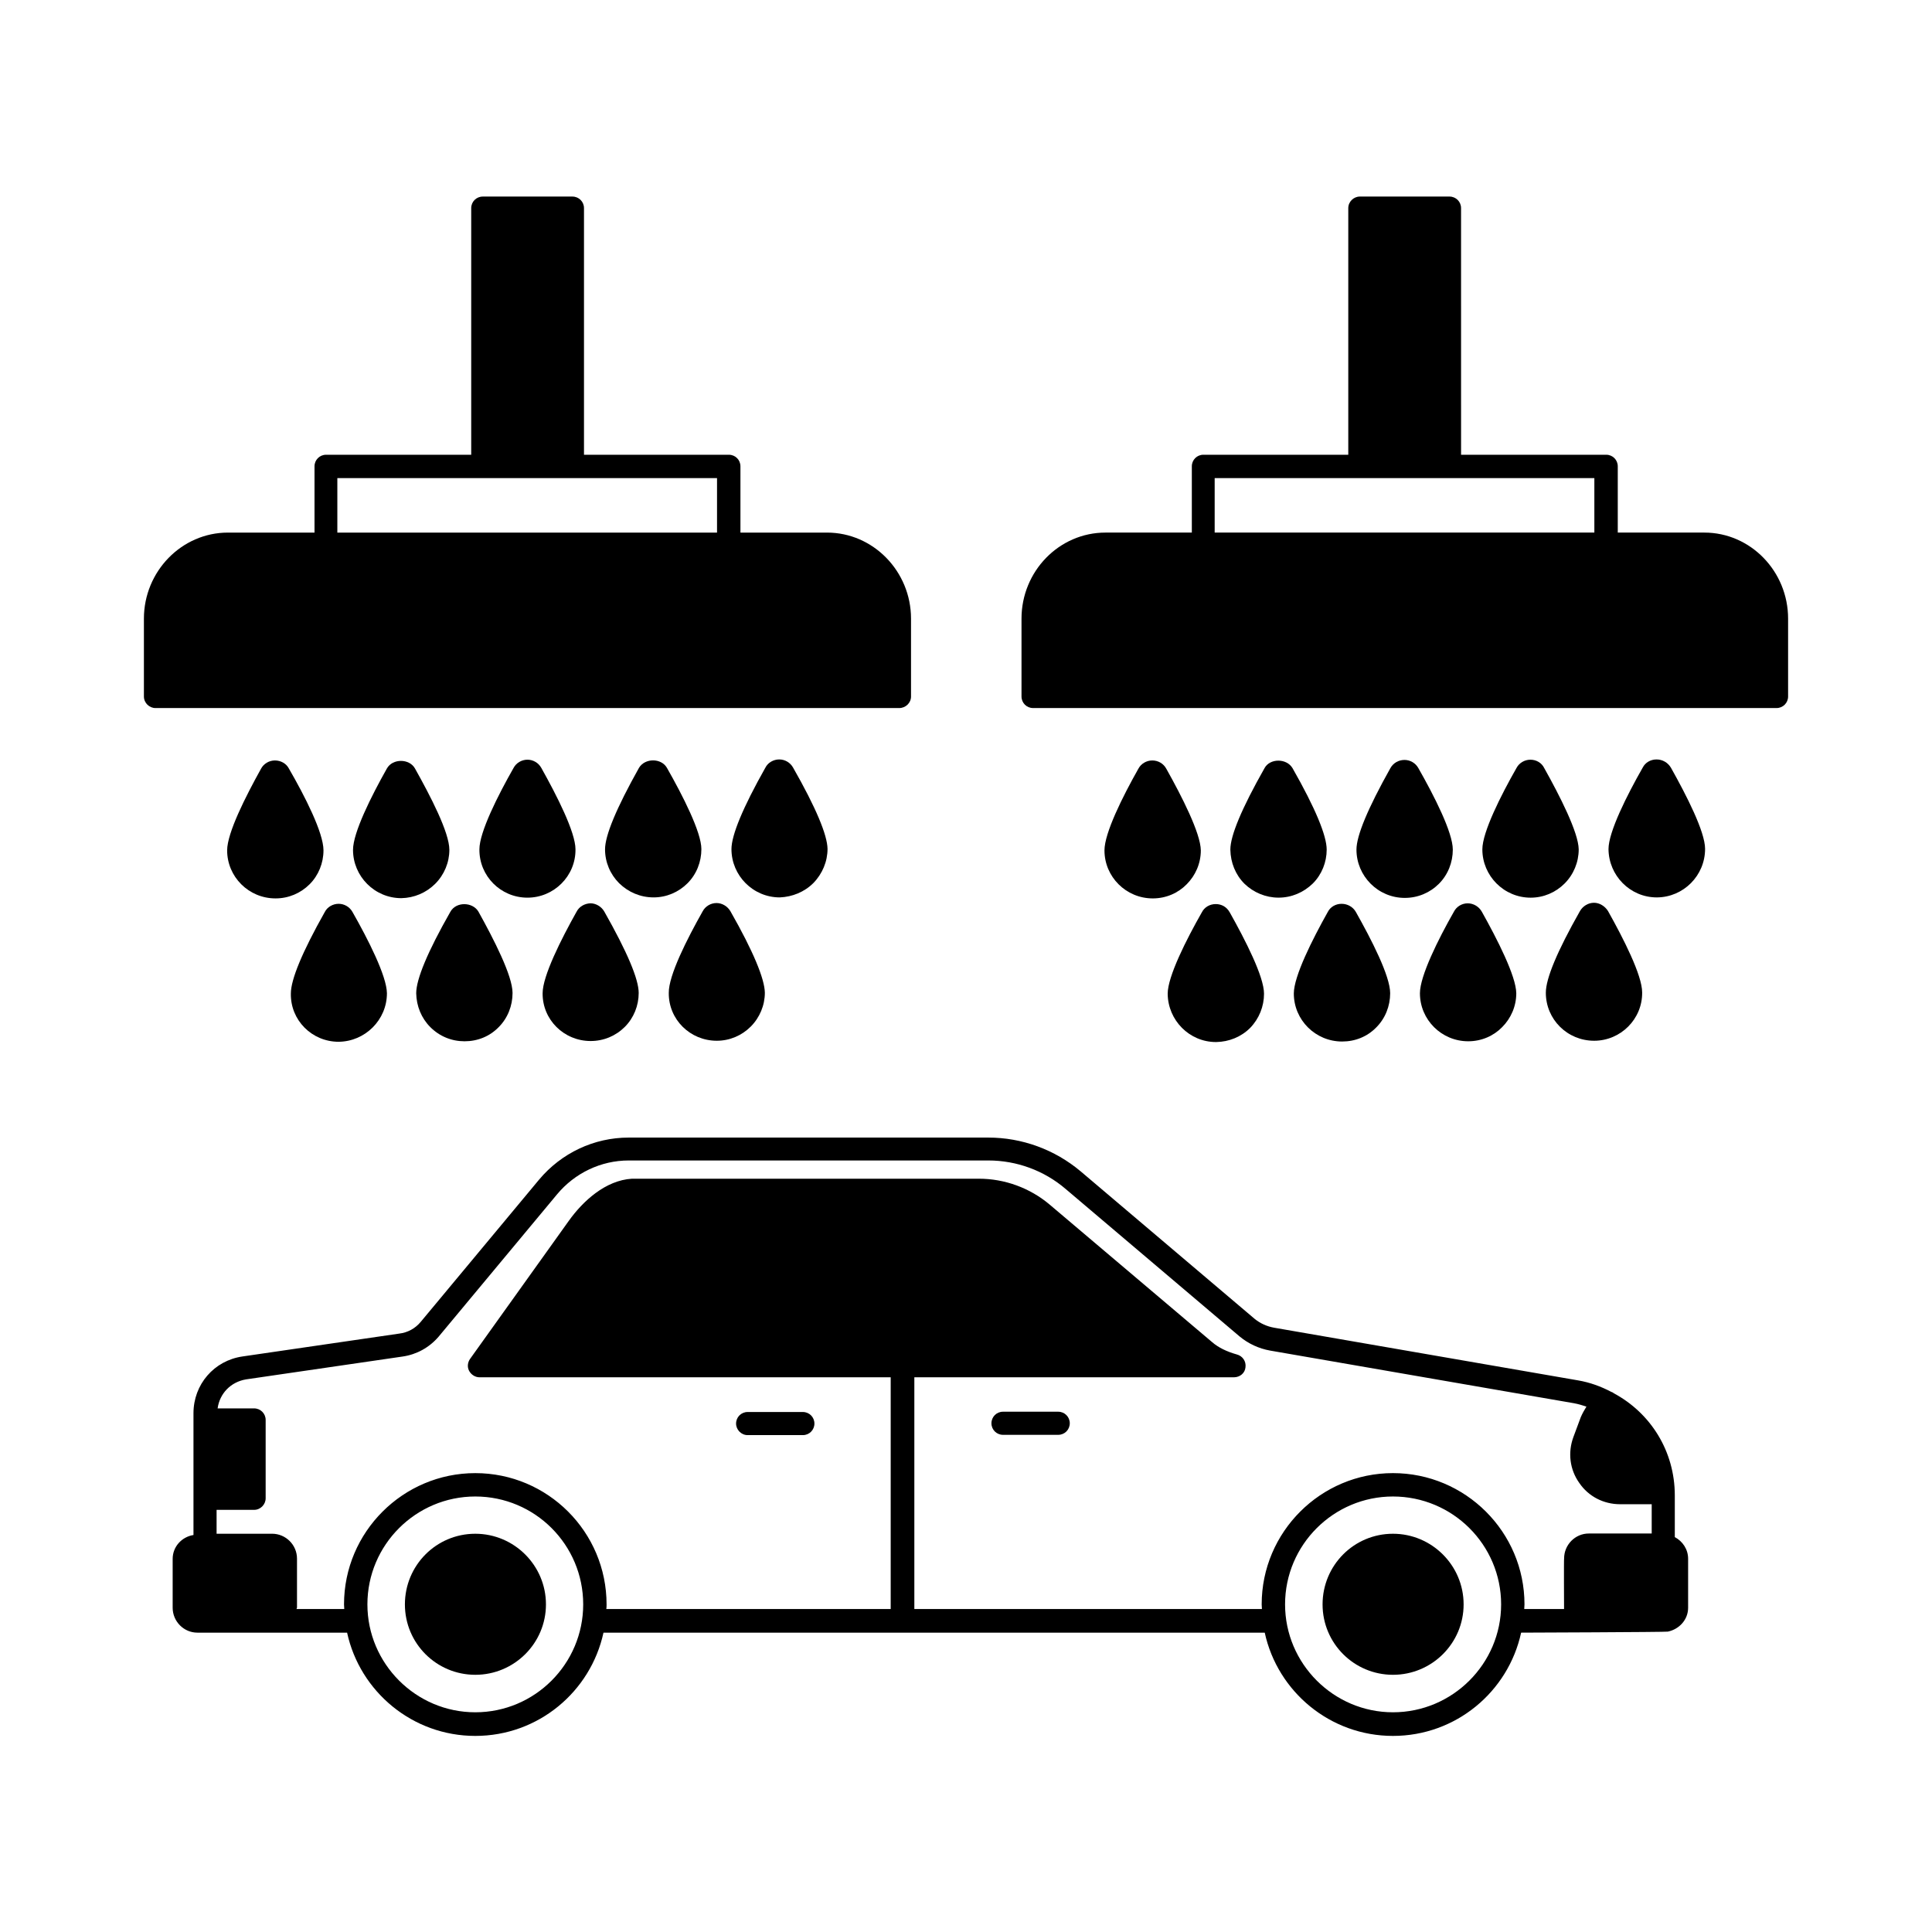 <?xml version="1.0" encoding="UTF-8"?>
<!-- Uploaded to: ICON Repo, www.iconrepo.com, Generator: ICON Repo Mixer Tools -->
<svg fill="#000000" width="800px" height="800px" version="1.1" viewBox="144 144 512 512" xmlns="http://www.w3.org/2000/svg">
 <g>
  <path d="m424.44 518.12h-14.637c-1.703 0-3.062 1.363-3.062 3.062 0 1.703 1.363 3.062 3.062 3.062h14.637c1.703 0 3.062-1.363 3.062-3.062 0-1.699-1.363-3.062-3.062-3.062z"/>
  <path d="m342.13 524.32h14.637c1.703 0 3.062-1.363 3.062-3.062 0-1.703-1.363-3.062-3.062-3.062h-14.637c-1.703 0-3.062 1.363-3.062 3.062 0 1.633 1.359 3.062 3.062 3.062z"/>
  <path d="m283.78 381.89c7.012 0 12.801-5.719 12.73-12.801 0-4.562-4.969-14.297-9.055-21.582-0.75-1.363-2.18-2.18-3.676-2.18-1.566 0-2.996 0.887-3.676 2.18-4.152 7.285-9.055 17.02-9.055 21.582-0.066 7.082 5.652 12.801 12.73 12.801z"/>
  <path d="m317.21 381.82c3.402 0 6.606-1.363 8.988-3.746 2.383-2.383 3.676-5.652 3.676-9.055 0-4.492-4.969-14.23-9.121-21.516-1.496-2.656-5.856-2.656-7.422 0-5.992 10.688-8.988 17.906-8.988 21.582 0 3.402 1.363 6.606 3.746 8.988 2.449 2.383 5.648 3.746 9.121 3.746-0.07 0-0.07 0 0 0z"/>
  <path d="m259.34 378.21c2.383-2.383 3.746-5.652 3.746-8.988 0-4.629-5.039-14.297-9.121-21.582-1.496-2.656-5.922-2.656-7.422 0-4.152 7.352-8.988 17.02-8.988 21.582 0 7.012 5.719 12.801 12.801 12.801 3.402-0.066 6.602-1.43 8.984-3.812z"/>
  <path d="m220.54 347.64c-0.684-1.297-2.113-2.113-3.68-2.113-1.566 0-2.996 0.887-3.676 2.18-4.086 7.352-8.988 17.02-8.988 21.648 0 7.012 5.719 12.73 12.801 12.73h0.066c3.402 0 6.606-1.363 8.988-3.746s3.676-5.652 3.676-8.988c0-4.691-4.969-14.426-9.188-21.711z"/>
  <path d="m300.53 419.88c3.473 0 6.672-1.363 9.055-3.746 2.383-2.383 3.676-5.652 3.676-8.988 0-3.676-3.062-10.895-9.121-21.582-0.75-1.293-2.18-2.18-3.676-2.18-1.566 0.066-2.996 0.887-3.676 2.246-4.086 7.285-8.988 17.02-8.988 21.582-0.07 7.016 5.648 12.668 12.73 12.668z"/>
  <path d="m233.74 420.08c7.012-0.066 12.801-5.785 12.801-12.867-0.066-4.562-4.969-14.23-9.121-21.516-0.75-1.363-2.18-2.18-3.676-2.18s-2.996 0.816-3.676 2.18c-5.992 10.621-8.988 17.906-8.988 21.582-0.141 7.082 5.578 12.801 12.66 12.801z"/>
  <path d="m359.56 378.01c2.383-2.449 3.746-5.719 3.746-9.055-0.066-3.676-3.062-10.895-9.121-21.516-0.75-1.363-2.18-2.18-3.676-2.18-1.496 0-2.996 0.816-3.676 2.18-5.992 10.621-8.988 17.906-8.988 21.582 0 7.012 5.719 12.801 12.801 12.801 3.332-0.137 6.531-1.43 8.914-3.812z"/>
  <path d="m267.1 419.95c0.066 0 0.066 0 0 0 3.473 0 6.672-1.293 9.055-3.746 2.383-2.383 3.676-5.652 3.676-9.055 0-4.562-4.969-14.23-9.055-21.582-1.566-2.586-5.922-2.656-7.422 0.066-6.059 10.621-9.055 17.906-9.055 21.582 0.066 3.402 1.363 6.606 3.746 8.988 2.449 2.453 5.652 3.746 9.055 3.746z"/>
  <path d="m333.96 419.81c3.402 0 6.606-1.363 8.988-3.746 2.383-2.383 3.746-5.652 3.746-8.988-0.066-3.676-3.062-10.961-9.121-21.582-0.75-1.293-2.18-2.18-3.676-2.18-1.566 0-2.996 0.887-3.676 2.18-4.152 7.352-9.055 17.02-8.988 21.648-0.07 7.019 5.648 12.668 12.727 12.668z"/>
  <path d="m449.36 345.53c-1.566 0-2.996 0.887-3.676 2.18-4.152 7.352-8.988 17.02-8.988 21.648 0 7.012 5.719 12.73 12.801 12.73 3.539 0 6.738-1.43 8.988-3.746 2.316-2.316 3.746-5.516 3.746-8.988-0.066-4.562-5.039-14.297-9.121-21.582-0.754-1.426-2.184-2.242-3.75-2.242z"/>
  <path d="m479.11 347.57c-6.059 10.688-9.055 17.906-9.055 21.582 0.066 3.473 1.363 6.672 3.746 9.055 2.383 2.316 5.652 3.676 8.988 3.676h0.066c3.402 0 6.606-1.363 9.055-3.746 2.383-2.383 3.676-5.652 3.676-8.988 0-3.676-2.996-10.961-9.055-21.582-1.566-2.652-5.992-2.652-7.422 0.004z"/>
  <path d="m516.21 345.39c-1.566 0-2.996 0.816-3.746 2.18-5.992 10.688-8.988 17.906-8.988 21.582 0 7.012 5.719 12.801 12.801 12.801 3.473 0 6.672-1.363 9.055-3.746 2.383-2.383 3.676-5.652 3.676-9.055 0-4.562-4.969-14.297-9.121-21.582-0.746-1.359-2.176-2.18-3.676-2.18z"/>
  <path d="m549.57 345.33c-1.566 0-2.996 0.887-3.676 2.18-4.152 7.285-9.055 17.02-9.055 21.582 0 7.012 5.719 12.801 12.801 12.801 3.402 0 6.606-1.363 8.988-3.746 2.383-2.383 3.746-5.652 3.746-9.055-0.066-4.492-5.039-14.23-9.121-21.516-0.688-1.43-2.117-2.246-3.684-2.246z"/>
  <path d="m583 345.26c-1.566 0-2.996 0.816-3.676 2.18-4.152 7.285-9.055 17.02-9.055 21.582 0.066 7.012 5.719 12.801 12.801 12.801h0.066c7.012-0.066 12.73-5.785 12.73-12.867 0-4.562-4.969-14.23-9.055-21.516-0.816-1.363-2.246-2.18-3.812-2.18z"/>
  <path d="m466.18 383.59c-1.566 0-2.996 0.816-3.676 2.18-4.152 7.285-9.055 17.02-9.055 21.582 0.066 7.012 5.719 12.801 12.801 12.801h0.066c3.402-0.066 6.606-1.363 8.988-3.746 2.383-2.449 3.676-5.719 3.676-9.055 0-4.562-4.969-14.23-9.055-21.516-0.82-1.496-2.18-2.246-3.746-2.246z"/>
  <path d="m499.54 383.52c-1.566 0-2.996 0.816-3.676 2.18-4.086 7.285-8.988 17.02-8.988 21.582 0 7.012 5.719 12.73 12.801 12.73 3.473 0 6.672-1.293 9.055-3.746 2.383-2.383 3.676-5.652 3.676-9.055 0-4.562-4.969-14.23-9.121-21.582-0.75-1.293-2.18-2.109-3.746-2.109z"/>
  <path d="m532.96 383.39c-1.566 0-2.996 0.887-3.676 2.246-4.152 7.285-8.988 17.02-8.988 21.582 0 7.012 5.719 12.73 12.801 12.73 3.539 0 6.738-1.43 8.988-3.746 2.316-2.316 3.746-5.516 3.746-8.988-0.066-4.562-5.039-14.297-9.121-21.582-0.754-1.355-2.188-2.242-3.75-2.242z"/>
  <path d="m566.46 419.81c7.012 0 12.801-5.719 12.73-12.801 0-4.562-4.969-14.297-9.055-21.582-0.816-1.293-2.246-2.18-3.676-2.18h-0.066c-1.496 0-2.926 0.887-3.676 2.18-6.059 10.688-9.055 17.906-9.055 21.648-0.004 7.086 5.715 12.734 12.797 12.734z"/>
  <path d="m269.96 550.46c-10.348 0-18.656 8.375-18.656 18.723s8.375 18.656 18.656 18.656c10.348 0 18.723-8.375 18.723-18.656 0-10.348-8.441-18.723-18.723-18.723z"/>
  <path d="m513.15 550.46c-10.348 0-18.656 8.375-18.656 18.723s8.375 18.656 18.656 18.656c10.348 0 18.723-8.375 18.723-18.656 0-10.348-8.441-18.723-18.723-18.723z"/>
  <path d="m587.84 551.34v-11.031c0-11.711-6.398-21.855-16.203-27.098-0.203-0.203-0.41-0.273-0.613-0.34-2.723-1.43-5.652-2.519-8.852-3.062l-80.543-13.957c-1.906-0.34-3.676-1.156-5.106-2.316l-46.09-39.078c-6.945-5.856-15.66-8.988-24.508-8.988h-95.316c-9.191 0-17.836 4.086-23.762 11.164l-31.387 37.719c-1.43 1.703-3.402 2.793-5.652 3.062l-41.531 6.059c-7.559 1.09-13.004 7.422-13.004 15.047v32.27c-3.062 0.477-5.516 3.062-5.516 6.332v12.938c0 3.676 2.996 6.606 6.535 6.606h39.691c3.402 15.66 17.359 27.367 33.973 27.367 16.68 0 30.57-11.711 33.973-27.367h175.24c3.402 15.66 17.359 27.367 33.973 27.367 16.68 0 30.57-11.711 33.973-27.367 0 0 38.465-0.137 38.875-0.273 2.996-0.613 5.379-3.133 5.379-6.332v-12.938c0.012-2.578-1.488-4.691-3.531-5.781zm-317.88 46.434c-15.727 0-28.594-12.867-28.594-28.594 0-15.797 12.867-28.594 28.594-28.594 15.797 0 28.594 12.801 28.594 28.594 0 15.727-12.797 28.594-28.594 28.594zm243.19 0c-15.727 0-28.594-12.867-28.594-28.594 0-15.797 12.867-28.594 28.594-28.594 15.797 0 28.664 12.801 28.664 28.594-0.004 15.727-12.871 28.594-28.664 28.594zm45.344-27.367h-10.555c0-0.41 0.066-0.816 0.066-1.227 0-19.199-15.66-34.789-34.859-34.789-19.133 0-34.789 15.59-34.789 34.789 0 0.41 0.066 0.816 0.066 1.227h-92.113v-61.41h84.695c1.566 0 2.926-1.09 3.062-2.656 0.203-1.566-0.75-2.996-2.316-3.402-2.656-0.75-4.902-1.84-6.535-3.269l-43.027-36.426c-5.242-4.426-11.914-6.875-18.789-6.875h-91.91c-7.012 0.41-13.004 5.922-16.75 11.164l-26.145 36.559c-0.68 0.953-0.816 2.18-0.273 3.199s1.633 1.703 2.723 1.703h109v61.41l-75.363 0.004c0.066-0.41 0.066-0.816 0.066-1.227 0-19.199-15.59-34.789-34.789-34.789-19.133 0-34.789 15.59-34.789 34.789 0 0.41 0.066 0.816 0.066 1.227h-12.664c0.066-0.203 0.137-0.273 0.137-0.41v-12.938c0-3.676-2.996-6.606-6.606-6.606l-14.703 0.004v-6.332h9.941c1.703 0 3.062-1.43 3.062-3.062v-20.766c0-1.703-1.363-3.062-3.062-3.062h-9.668c0.543-3.949 3.473-7.012 7.559-7.691l41.531-6.059c3.676-0.543 7.012-2.383 9.465-5.242l31.387-37.719c4.699-5.652 11.641-8.988 18.996-8.988h95.316c7.488 0 14.773 2.656 20.492 7.559l46.09 39.078c2.316 1.906 5.039 3.199 8.102 3.746l80.543 13.957c1.09 0.203 2.246 0.543 3.269 0.887-0.543 0.887-1.09 1.84-1.496 2.793l-1.973 5.309c-1.496 4.086-0.953 8.578 1.566 12.117 2.449 3.609 6.469 5.652 10.824 5.652h8.375v7.762h-16.68c-3.609 0-6.535 2.996-6.535 6.606-0.082 0.062-0.012 13.199-0.012 13.406z"/>
  <path d="m385.43 328.58v-20.629c0-12.527-10.008-22.809-22.262-22.809h-22.945v-17.566c0-1.703-1.363-3.062-3.062-3.062h-38.398v-65.359c0-1.703-1.363-3.062-3.062-3.062h-23.762c-1.703 0-3.062 1.363-3.062 3.062v65.359h-38.465c-1.703 0-3.062 1.363-3.062 3.062v17.566h-22.949c-12.254 0-22.262 10.281-22.262 22.809v20.629c0 1.703 1.43 3.062 3.062 3.062h197.1c1.703 0 3.133-1.363 3.133-3.062zm-152.03-57.871h100.62v14.434h-100.62z"/>
  <path d="m595.67 285.14h-22.945v-17.566c0-1.703-1.363-3.062-3.062-3.062h-38.465l-0.004-65.359c0-1.703-1.363-3.062-3.062-3.062h-23.762c-1.633 0-3.062 1.363-3.062 3.062v65.359h-38.398c-1.703 0-3.062 1.363-3.062 3.062v17.566h-22.875c-12.324 0-22.262 10.281-22.262 22.809v20.629c0 1.703 1.363 3.062 3.062 3.062h197.03c1.703 0 3.062-1.363 3.062-3.062v-20.629c0-12.527-9.941-22.809-22.195-22.809zm-129.77-14.434h100.62v14.434h-100.62z"/>
 </g>
</svg>
